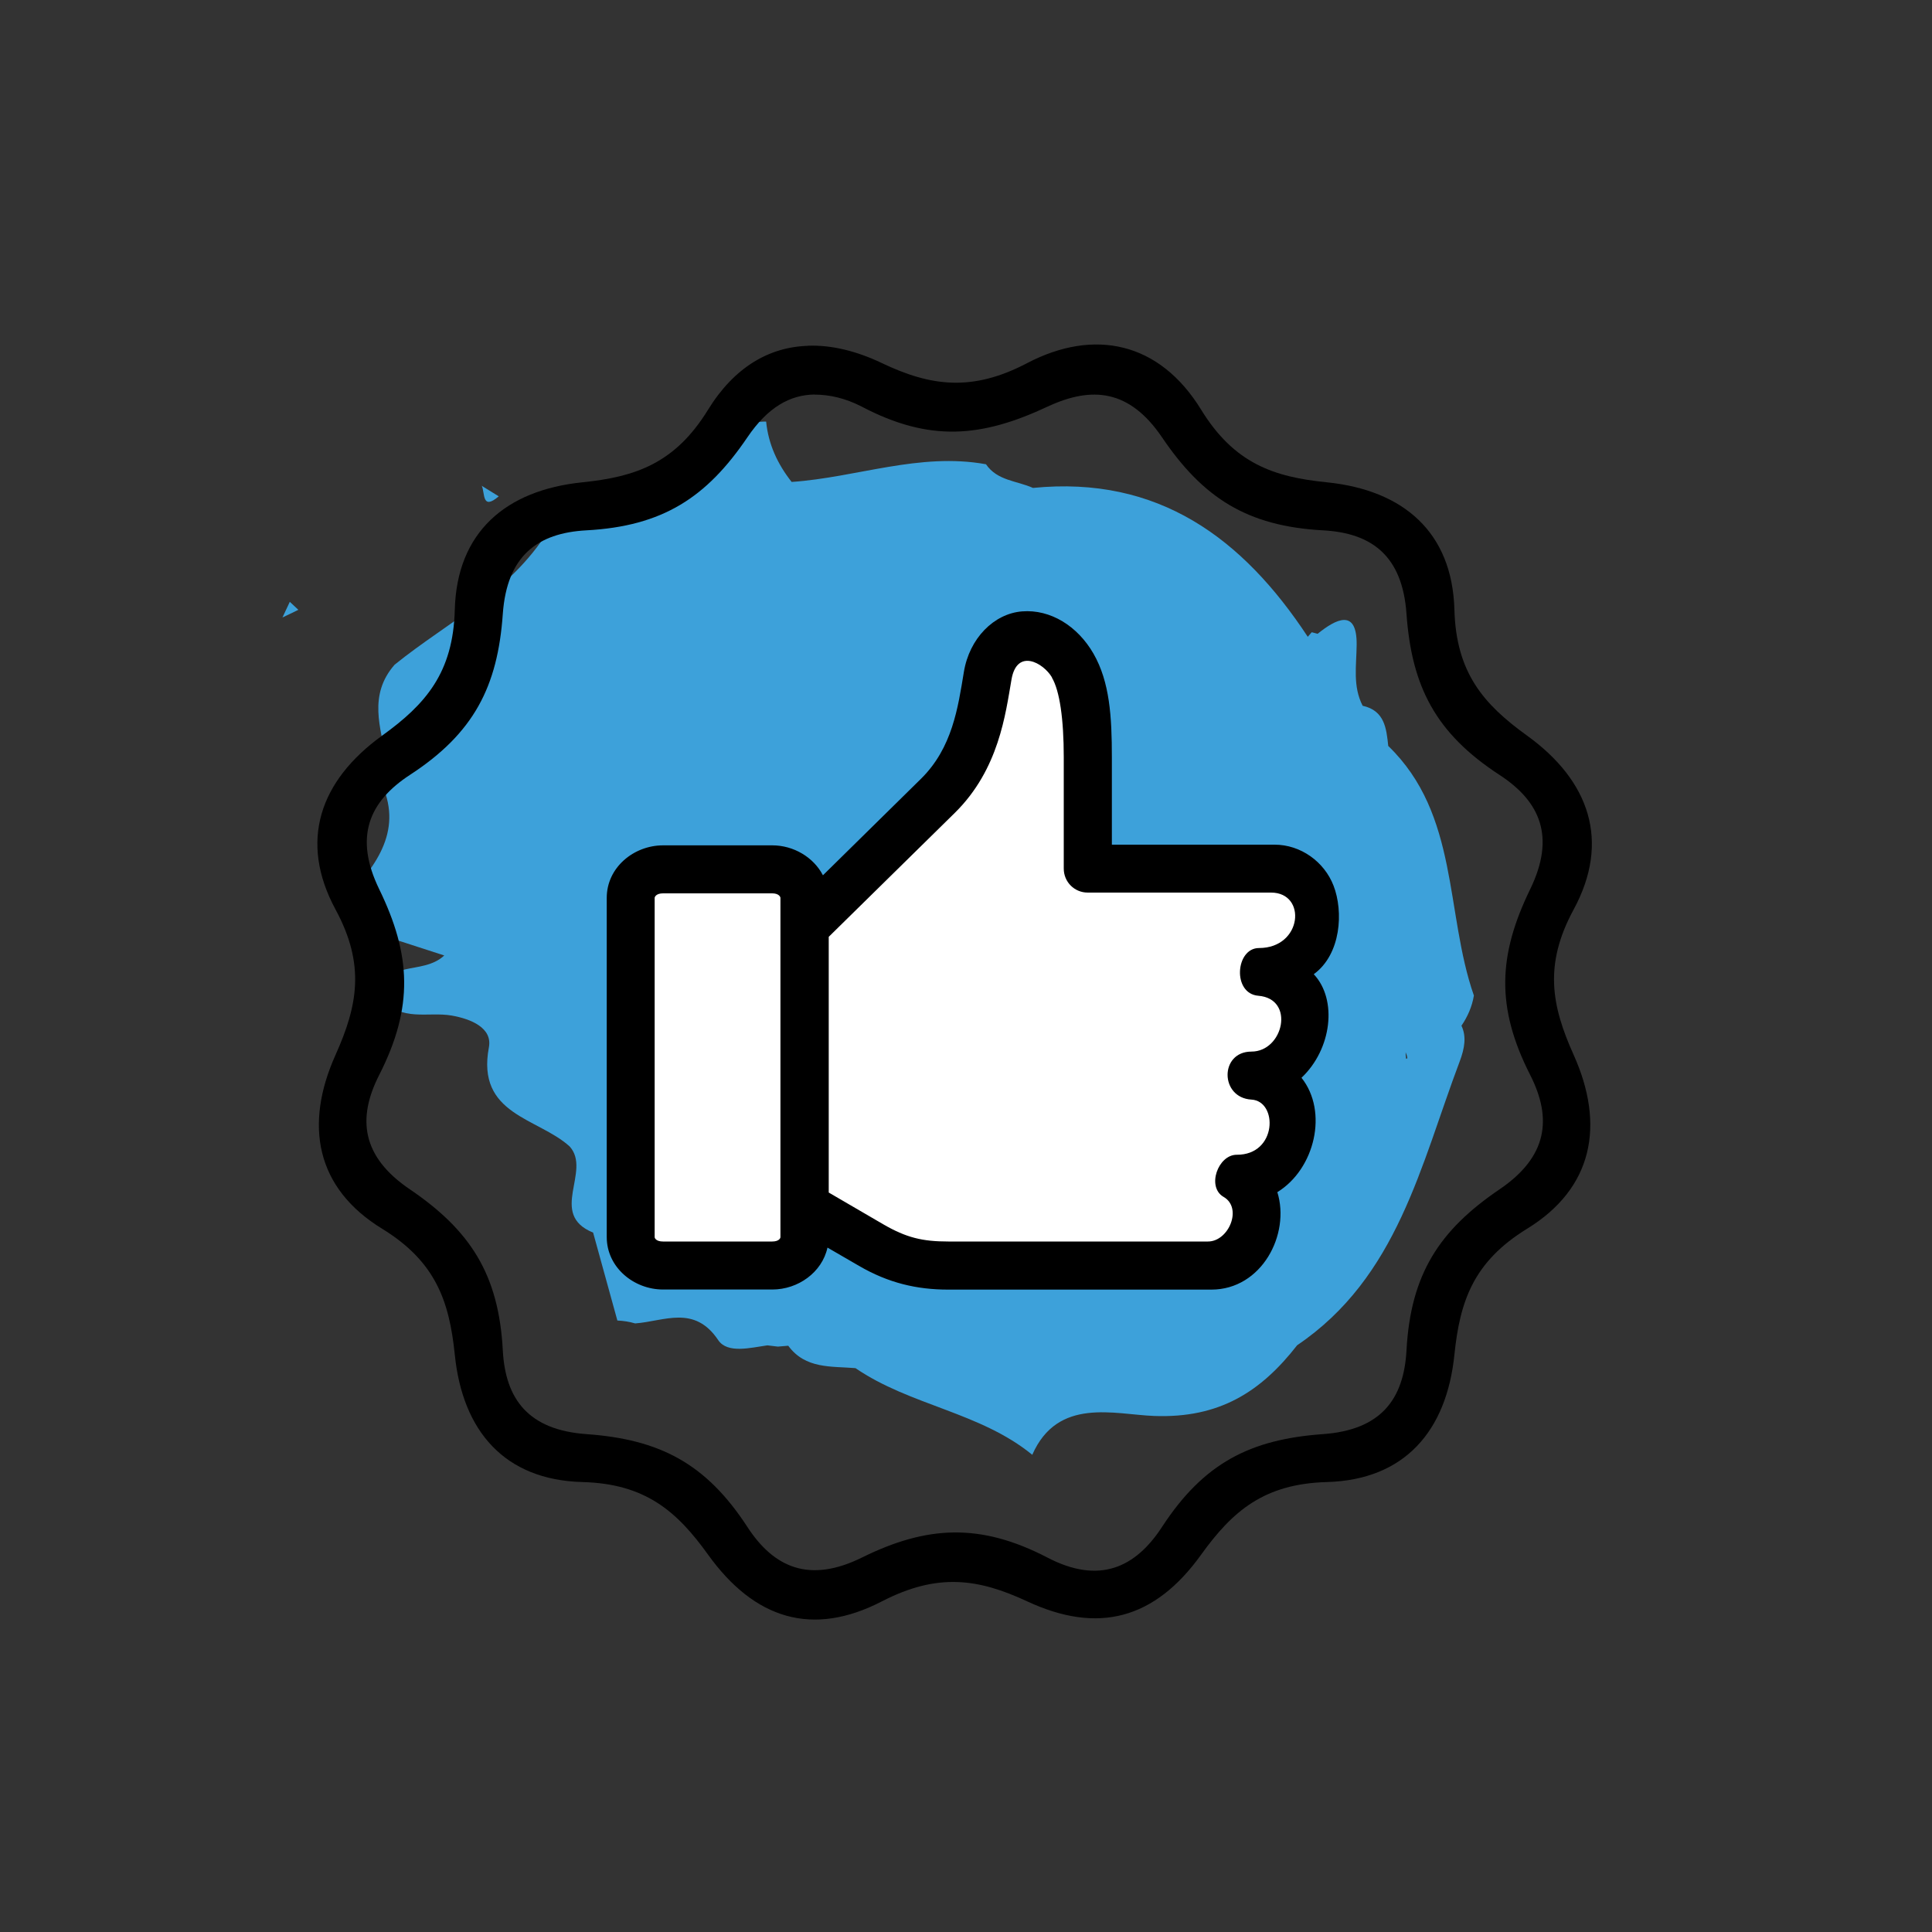 <?xml version="1.0" encoding="UTF-8"?>
<svg id="Layer_1" data-name="Layer 1" xmlns="http://www.w3.org/2000/svg" viewBox="0 0 200 200">
  <rect x="0" y="0" width="200" height="200" fill="#333333" stroke="none"/>
  <defs>
    <style>
      .cls-1, .cls-2, .cls-3, .cls-4 {
        stroke-width: 0px;
      }

      .cls-2 {
        fill: #3da1da;
      }

      .cls-3 {
        fill: #fff;
      }

      .cls-4 {
        fill-rule: evenodd;
      }
    </style>
  </defs>
  <g>
    <path class="cls-2" d="m152.57,103.04c-2.99-8.59-1.51-18.72-8.86-25.82-.19-1.83-.38-3.66-2.65-4.16-1.04-2.04-.64-4.13-.62-6.31.04-3.79-2.12-2.69-4.04-1.14h0s-.61-.16-.61-.16l-.41.47c-6.73-10.22-15.48-16.7-28.45-15.41-1.66-.75-3.69-.73-4.86-2.45-6.88-1.25-13.4,1.37-20.12,1.83-1.45-1.84-2.41-3.89-2.64-6.25-1.79,0-3.38.55-4.72,1.76-1.01,3.25-4.32,3.42-6.61,4.96h0c-4.38-.79-8.82.39-10.83,3.92-3.91,6.84-10.65,9.96-16.3,14.53-2.75,3.14-1.46,6.54-.82,9.9-.63.55-1.23,1.08-1.16,1.2,3.03,5.08.82,8.87-2.63,12.59-.54.58-.04,2.14-.01,3.25,3.13,1.02,6.27,2.03,9.76,3.16-2.32,2.17-6.37.22-6.48,4.4,1.96,2.52,4.81,1.39,7.25,1.82,1.99.35,4.23,1.27,3.85,3.29-1.32,7,5.08,7.28,8.36,10.26,2.31,2.56-2.26,7.01,2.43,8.92h0c.84,3.03,1.68,6.07,2.51,9.1.63.03,1.24.12,1.84.3,3-.22,6.13-1.96,8.6,1.73.96,1.42,3.32.79,5.09.54h0s0,0,0,0l1.08.13,1.08-.09c1.77,2.42,4.45,2.11,6.96,2.32,5.67,3.88,12.9,4.55,18.3,8.97,2.64-6.01,8.53-4.17,12.62-4.02,6.76.25,11.05-2.51,14.8-7.32,10.41-7.04,12.78-18.66,16.82-29.36.54-1.43.71-2.62.19-3.72.64-.94,1.1-1.98,1.29-3.14Zm-7.01,6.58c-.03-.24-.06-.5-.05-.69.09.21.16.42.18.62,0,0,0,0,0,0,0,0,0,0,0,0-.04.02-.08.04-.13.06Z"/>
    <path class="cls-2" d="m49.86,50.26l-.02.02s.02.01.03.02c0-.01,0-.03-.01-.04Z"/>
    <path class="cls-2" d="m51.63,51.38c-.59-.36-1.17-.72-1.75-1.08.33.77,0,2.57,1.75,1.08Z"/>
    <path class="cls-2" d="m30.89,63.13c-.3-.28-.59-.55-.89-.83-.25.54-.51,1.08-.76,1.62h0c.55-.26,1.1-.52,1.64-.79Z"/>
  </g>
  <path class="cls-4" d="m84.33,40.85c1.53,0,3.19.37,4.87,1.24,7.03,3.69,12.39,3.21,19.25,0,4.58-2.13,8.47-1.79,11.84,3.18,4.23,6.24,8.77,9.2,16.66,9.63,5.06.27,8.23,2.64,8.65,8.65.54,7.53,3.01,12.35,9.63,16.67,4.24,2.76,5.8,6.42,3.18,11.82-3.31,6.8-3.59,12.2,0,19.25,2.29,4.51,1.79,8.46-3.18,11.83-6.24,4.24-9.2,8.78-9.63,16.67-.28,5.06-2.64,8.24-8.65,8.67-7.53.54-12.34,2.99-16.66,9.61-2.76,4.24-6.51,5.95-11.84,3.18-6.96-3.62-12.5-3.34-19.25,0-5.39,2.65-9.07,1.06-11.83-3.18-4.31-6.62-9.13-9.07-16.66-9.61-6.01-.43-8.39-3.61-8.66-8.67-.42-7.89-3.38-12.43-9.62-16.67-4.98-3.37-5.48-7.32-3.18-11.83,3.59-7.06,3.31-12.45,0-19.25-2.62-5.4-1.05-9.06,3.18-11.82,6.62-4.31,9.09-9.14,9.62-16.67.43-6.01,3.59-8.38,8.66-8.65,7.89-.43,12.43-3.39,16.66-9.63,2.1-3.1,4.4-4.4,6.96-4.43Zm-.69-5.05c-4.04.12-7.64,2.23-10.34,6.61-3.42,5.56-7.51,6.96-13.03,7.52-7.93.82-12.98,5.17-13.19,13.19-.17,6.52-3.01,9.78-7.52,13.03-6.47,4.67-8.64,10.94-4.82,18.01,3.1,5.73,2.27,9.96,0,15.03-3.27,7.27-2.04,13.81,4.82,18.01,5.55,3.41,6.95,7.5,7.52,13.03.8,7.93,5.17,12.97,13.19,13.19,6.51.17,9.78,2.99,13.03,7.52,4.82,6.7,10.82,8.54,18,4.83,5.77-2.98,9.98-2.35,15.03,0,7.32,3.41,13.19,1.88,18.01-4.83,3.25-4.52,6.52-7.34,13.03-7.52,8.03-.23,12.38-5.27,13.19-13.19.57-5.53,1.96-9.61,7.52-13.03,6.84-4.2,8.09-10.74,4.82-18.01-2.28-5.07-3.1-9.31,0-15.03,3.83-7.07,1.65-13.34-4.82-18.01-4.51-3.25-7.34-6.51-7.52-13.03-.22-8.02-5.27-12.38-13.19-13.19-5.53-.55-9.61-1.96-13.03-7.52-4.31-7.02-11.07-8.45-18.01-4.82-5.71,3-10.02,2.39-15.03,0-2.64-1.26-5.24-1.89-7.67-1.8Z"/>
  <polygon class="cls-3" points="67 90 82 90 84 97 98 82 103 70 104.98 64.5 108 66 114 77 114 90 135 90 136 95 132 101 135 107 131 110 133 116 130 122 129 131 96 131 83 125 81 131 65 130 67 90"/>
  <path class="cls-1" d="m68.63,92.48h11.31c.67,0,.85.35.85.47v35.12c0,.12-.17.45-.85.45h-11.31c-.68,0-.86-.33-.86-.45v-35.12c0-.12.18-.47.86-.47Zm40.26-22.34c.81,1.36,1.23,4.31,1.23,8.25v11.53c0,1.38,1.11,2.49,2.5,2.48h18.96c3.73,0,3.25,5.74-1.25,5.74-2.44,0-2.78,4.72-.07,4.94,3.84.31,2.6,5.78-.71,5.78s-3.28,4.78,0,4.97c2.75.15,2.68,5.74-1.53,5.71-1.93,0-3.13,3.33-1.36,4.36,2,1.14.54,4.62-1.61,4.62h-26.88c-2.67,0-4.34-.39-6.75-1.79l-5.63-3.28v-26.47l13.05-12.83c4.58-4.51,5.25-10.26,5.87-13.81.56-3.25,3.29-1.75,4.2-.2Zm-3.08-6.85c-2.92.23-5.46,2.79-6.03,6.27-.61,3.69-1.19,7.85-4.43,11.05l-10.16,10c-.97-1.87-3.04-3.1-5.24-3.1h-11.31c-3.03,0-5.83,2.29-5.83,5.43v35.12c0,3.14,2.8,5.43,5.83,5.43h11.31c2.66,0,5.15-1.77,5.71-4.34l3.26,1.89c3.04,1.77,5.98,2.46,9.25,2.46h27.23c5.21,0,8.19-5.72,6.83-10.09,3.89-2.39,5.29-8.34,2.5-11.84,3.13-2.95,3.75-8.08,1.27-10.72,2.84-2.07,3.08-6.5,2.05-9.16-.96-2.49-3.41-4.25-6.1-4.25h-16.85v-9.04c0-4.21-.22-7.8-1.9-10.73-1.65-2.87-4.46-4.61-7.39-4.38Z"/>
</svg>